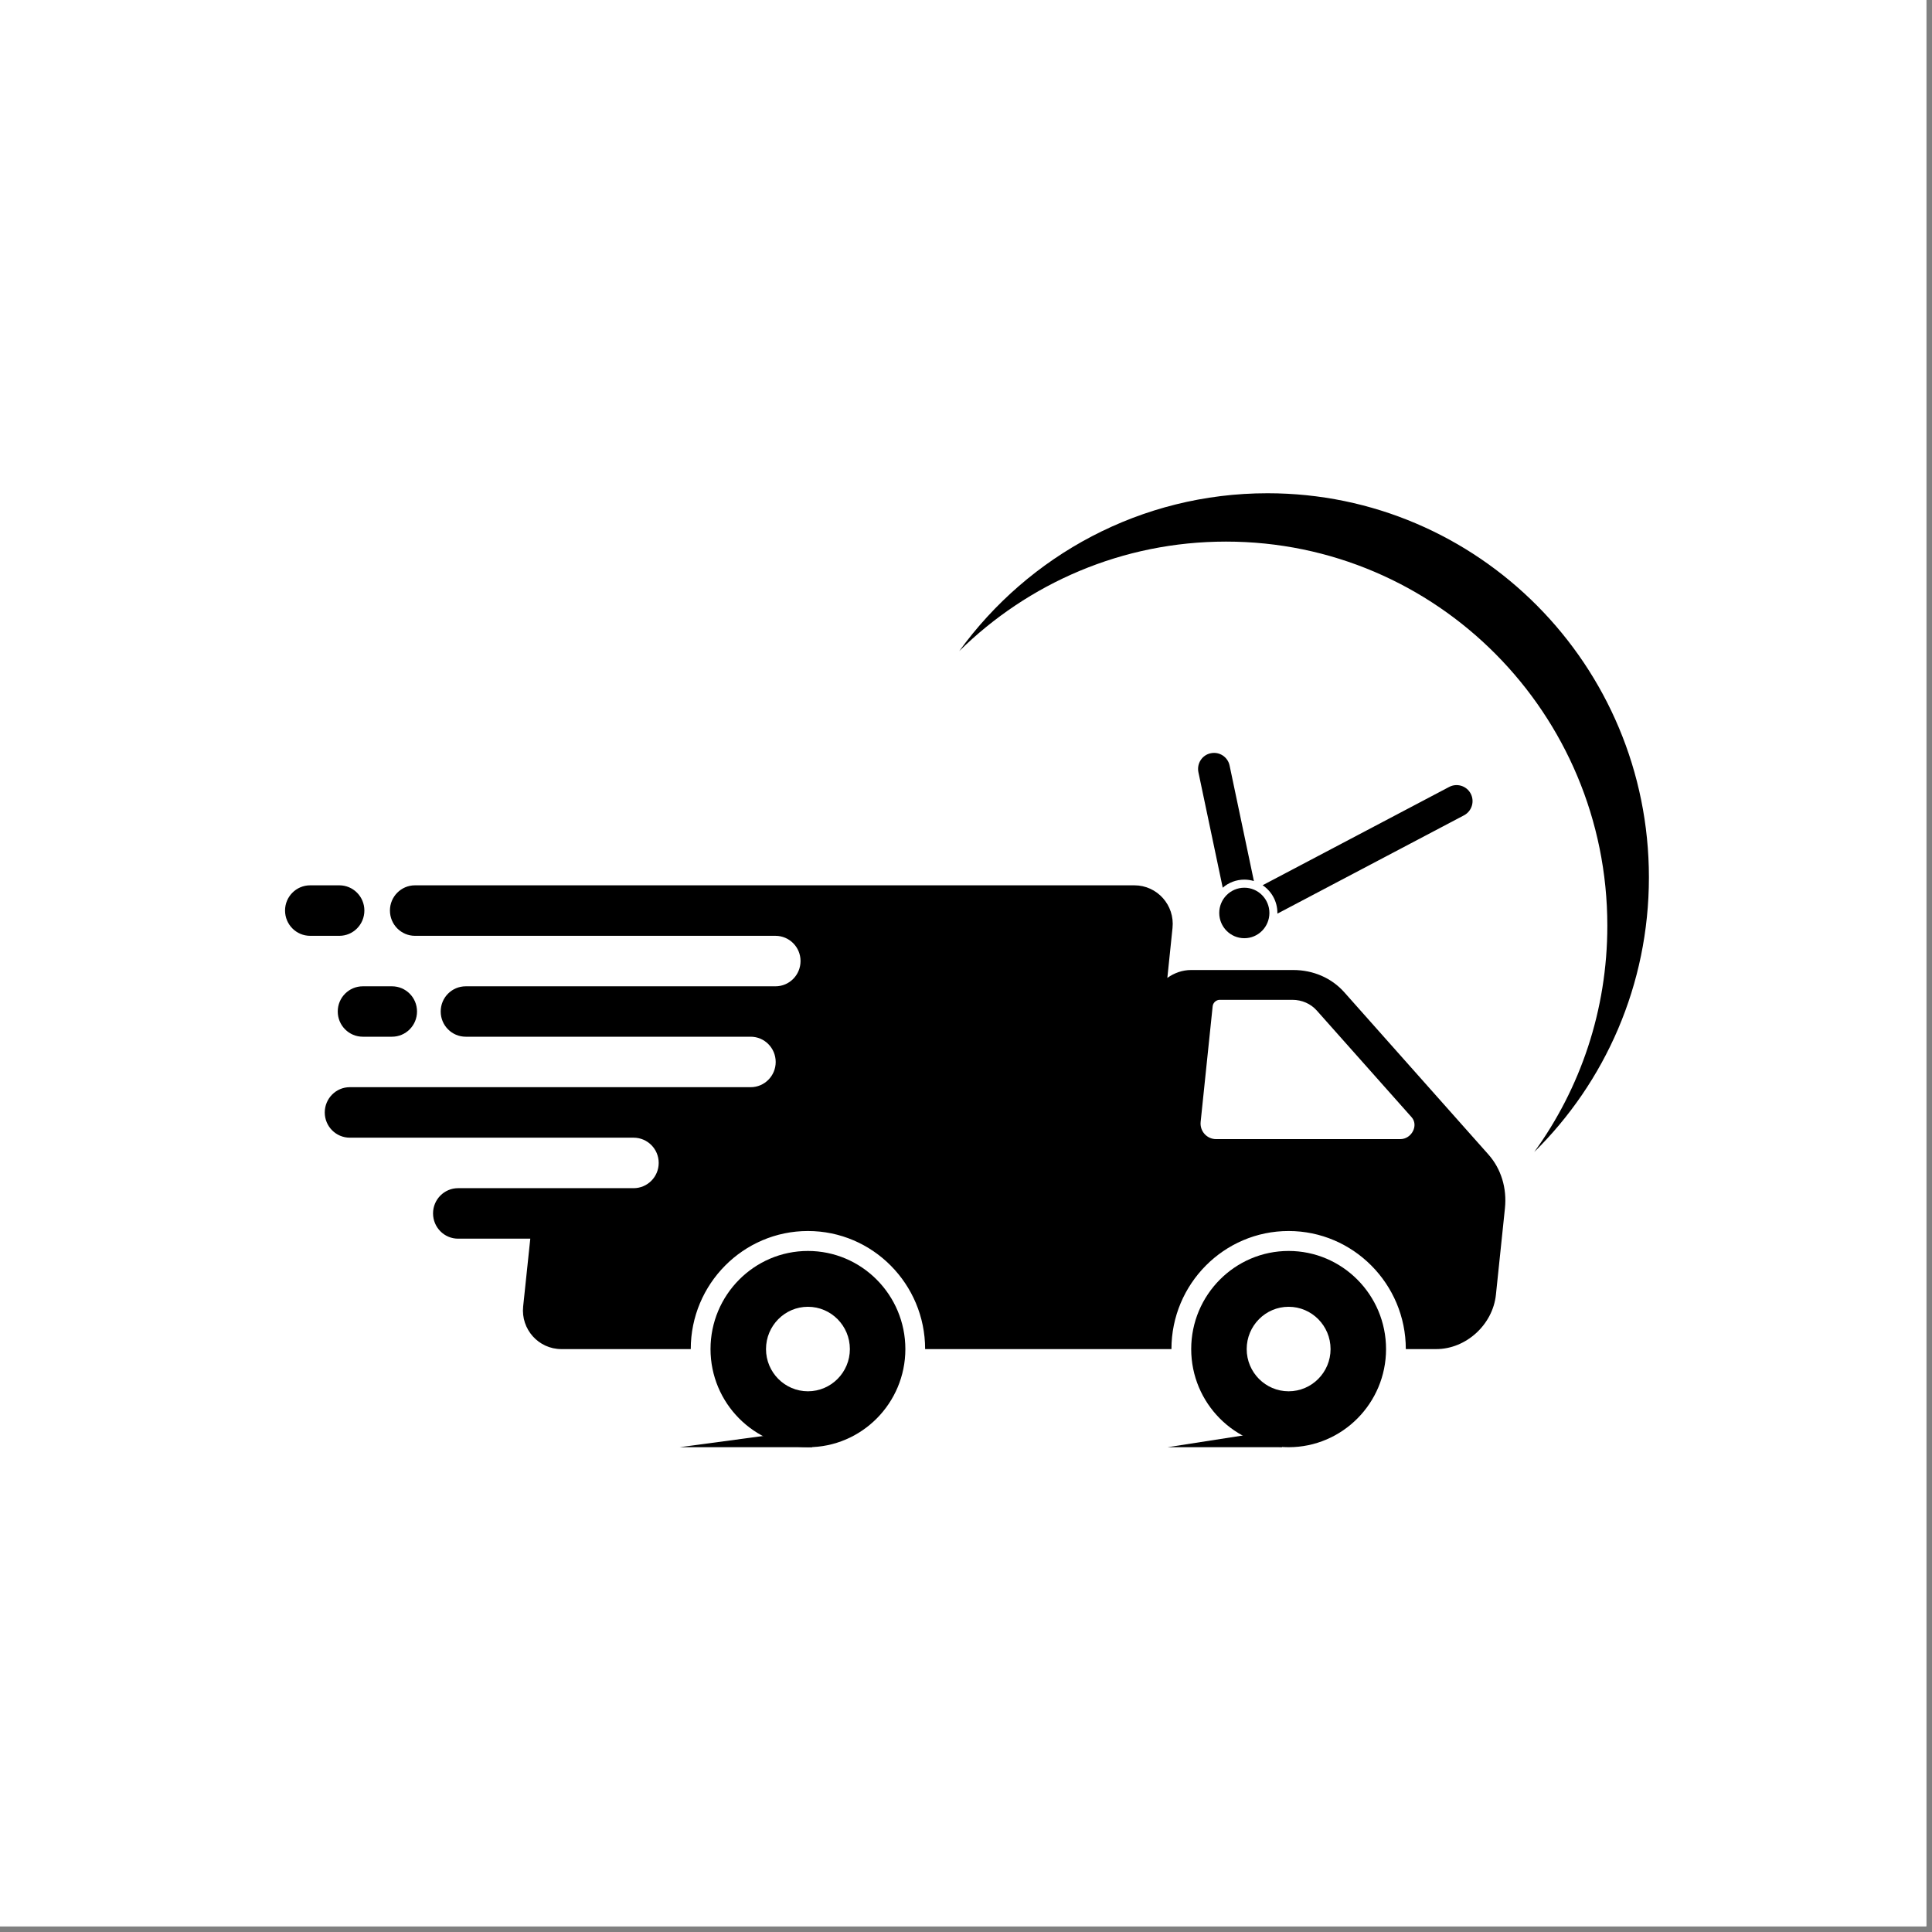 <svg xmlns="http://www.w3.org/2000/svg" xmlns:xlink="http://www.w3.org/1999/xlink" width="113" zoomAndPan="magnify" viewBox="0 0 84.75 84.75" height="113" preserveAspectRatio="xMidYMid meet" version="1.0"><rect x="0" y="0" width="84.75" height="84.75" fill="#808080" stroke="none"/><defs><clipPath id="7fe4eec618"><path d="M 0 0 L 84.5 0 L 84.5 84.5 L 0 84.5 Z M 0 0 " clip-rule="nonzero"/></clipPath><clipPath id="433e72c6b7"><path d="M 52.199 54.852 L 60.832 54.852 L 60.832 63.484 L 52.199 63.484 Z M 52.199 54.852 " clip-rule="nonzero"/></clipPath><clipPath id="f07a2d6d88"><path d="M 31.164 54.852 L 39.742 54.852 L 39.742 63.484 L 31.164 63.484 Z M 31.164 54.852 " clip-rule="nonzero"/></clipPath><clipPath id="dd49ce3bea"><path d="M 12.504 38 L 16 38 L 16 42 L 12.504 42 Z M 12.504 38 " clip-rule="nonzero"/></clipPath><clipPath id="83683a21fc"><path d="M 42.059 21.637 L 72.328 21.637 L 72.328 50.59 L 42.059 50.59 Z M 42.059 21.637 " clip-rule="nonzero"/></clipPath><clipPath id="7273734a09"><path d="M 29.773 62.672 L 35.684 62.672 L 35.684 63.484 L 29.773 63.484 Z M 29.773 62.672 " clip-rule="nonzero"/></clipPath><clipPath id="4929894f67"><path d="M 51.215 62.672 L 56.254 62.672 L 56.254 63.484 L 51.215 63.484 Z M 51.215 62.672 " clip-rule="nonzero"/></clipPath></defs><g clip-path="url(#7fe4eec618)"><path fill="#ffffff" d="M 0 0 L 84.5 0 L 84.5 84.5 L 0 84.5 Z M 0 0 " fill-opacity="1" fill-rule="nonzero"/><path fill="#ffffff" d="M 0 0 L 84.5 0 L 84.5 84.5 L 0 84.5 Z M 0 0 " fill-opacity="1" fill-rule="nonzero"/></g><path fill="#000000" d="M 61.426 49.969 L 53.344 49.969 C 52.941 49.969 52.625 49.617 52.668 49.211 L 53.195 44.141 C 53.211 43.984 53.352 43.859 53.504 43.859 L 56.691 43.859 C 57.113 43.859 57.5 44.031 57.766 44.332 L 61.922 49.008 C 62.238 49.363 61.926 49.969 61.426 49.969 Z M 65.293 50.645 L 58.969 43.527 C 58.414 42.902 57.609 42.551 56.73 42.551 L 52.25 42.551 C 51.871 42.551 51.508 42.68 51.207 42.898 L 51.434 40.707 C 51.539 39.707 50.762 38.836 49.762 38.836 L 18.203 38.836 C 17.598 38.836 17.105 39.332 17.105 39.941 C 17.105 40.555 17.598 41.051 18.203 41.051 L 34.016 41.051 C 34.625 41.051 35.117 41.547 35.117 42.156 C 35.117 42.77 34.625 43.266 34.016 43.266 L 20.43 43.266 C 19.824 43.266 19.332 43.758 19.332 44.371 C 19.332 44.984 19.824 45.477 20.43 45.477 L 32.93 45.477 C 33.535 45.477 34.027 45.973 34.027 46.586 C 34.027 47.195 33.535 47.691 32.93 47.691 L 15.344 47.691 C 14.738 47.691 14.246 48.188 14.246 48.801 C 14.246 49.41 14.738 49.906 15.344 49.906 L 27.793 49.906 C 28.402 49.906 28.895 50.402 28.895 51.012 C 28.895 51.625 28.402 52.121 27.793 52.121 L 20.094 52.121 C 19.488 52.121 18.996 52.617 18.996 53.227 C 18.996 53.84 19.488 54.336 20.094 54.336 L 23.262 54.336 L 22.949 57.309 C 22.844 58.309 23.625 59.18 24.625 59.18 L 30.301 59.18 C 30.301 56.324 32.605 54 35.441 54 C 38.277 54 40.582 56.324 40.582 59.18 L 51.387 59.18 C 51.387 56.324 53.691 54 56.527 54 C 59.359 54 61.668 56.324 61.668 59.18 L 63 59.18 C 64.312 59.18 65.484 58.109 65.621 56.793 L 66.016 53.004 C 66.109 52.121 65.848 51.27 65.293 50.645 " fill-opacity="1" fill-rule="nonzero"/><g clip-path="url(#433e72c6b7)"><path fill="#000000" d="M 56.527 61.031 C 55.512 61.031 54.688 60.199 54.688 59.18 C 54.688 58.156 55.512 57.324 56.527 57.324 C 57.543 57.324 58.367 58.156 58.367 59.18 C 58.367 60.199 57.543 61.031 56.527 61.031 Z M 56.527 54.875 C 54.172 54.875 52.254 56.805 52.254 59.18 C 52.254 61.551 54.172 63.484 56.527 63.484 C 58.883 63.484 60.801 61.551 60.801 59.18 C 60.801 56.805 58.883 54.875 56.527 54.875 " fill-opacity="1" fill-rule="nonzero"/></g><g clip-path="url(#f07a2d6d88)"><path fill="#000000" d="M 35.441 61.031 C 34.426 61.031 33.602 60.199 33.602 59.18 C 33.602 58.156 34.426 57.324 35.441 57.324 C 36.457 57.324 37.281 58.156 37.281 59.18 C 37.281 60.199 36.457 61.031 35.441 61.031 Z M 35.441 54.875 C 33.086 54.875 31.168 56.805 31.168 59.18 C 31.168 61.551 33.086 63.484 35.441 63.484 C 37.797 63.484 39.715 61.551 39.715 59.18 C 39.715 56.805 37.797 54.875 35.441 54.875 " fill-opacity="1" fill-rule="nonzero"/></g><g clip-path="url(#dd49ce3bea)"><path fill="#000000" d="M 15.984 39.941 C 15.984 39.332 15.492 38.836 14.887 38.836 L 13.605 38.836 C 12.996 38.836 12.504 39.332 12.504 39.941 C 12.504 40.555 12.996 41.051 13.605 41.051 L 14.887 41.051 C 15.492 41.051 15.984 40.555 15.984 39.941 " fill-opacity="1" fill-rule="nonzero"/></g><path fill="#000000" d="M 14.816 44.371 C 14.816 44.984 15.309 45.477 15.914 45.477 L 17.195 45.477 C 17.801 45.477 18.293 44.984 18.293 44.371 C 18.293 43.758 17.801 43.266 17.195 43.266 L 15.914 43.266 C 15.309 43.266 14.816 43.758 14.816 44.371 " fill-opacity="1" fill-rule="nonzero"/><g clip-path="url(#83683a21fc)"><path fill="#000000" d="M 55.602 21.637 C 50.047 21.637 45.121 24.363 42.078 28.562 C 45.098 25.59 49.227 23.758 53.781 23.758 C 63.02 23.758 70.508 31.301 70.508 40.609 C 70.508 44.32 69.32 47.75 67.301 50.535 C 70.406 47.477 72.332 43.207 72.332 38.488 C 72.332 29.18 64.84 21.637 55.602 21.637 " fill-opacity="1" fill-rule="nonzero"/></g><path fill="#000000" d="M 55.684 40.047 C 55.684 40.66 55.191 41.156 54.586 41.156 C 53.977 41.156 53.484 40.66 53.484 40.047 C 53.484 39.438 53.977 38.941 54.586 38.941 C 55.191 38.941 55.684 39.438 55.684 40.047 " fill-opacity="1" fill-rule="nonzero"/><path fill="#000000" d="M 64.516 34.816 C 64.336 34.473 63.914 34.34 63.57 34.52 L 55.387 38.832 C 55.777 39.094 56.035 39.539 56.035 40.047 C 56.035 40.059 56.035 40.07 56.035 40.078 L 64.219 35.766 C 64.562 35.586 64.695 35.16 64.516 34.816 Z M 53.109 33.043 C 52.73 33.121 52.492 33.496 52.57 33.875 L 53.637 38.941 C 53.891 38.719 54.223 38.586 54.586 38.586 C 54.73 38.586 54.871 38.609 55.004 38.648 L 53.938 33.582 C 53.859 33.203 53.488 32.961 53.109 33.043 " fill-opacity="1" fill-rule="nonzero"/><g clip-path="url(#7273734a09)"><path fill="#000000" d="M 35.629 62.703 L 35.629 63.484 L 29.812 63.484 Z M 35.629 62.703 " fill-opacity="1" fill-rule="nonzero"/></g><g clip-path="url(#4929894f67)"><path fill="#000000" d="M 56.238 62.703 L 56.238 63.484 L 51.215 63.484 Z M 56.238 62.703 " fill-opacity="1" fill-rule="nonzero"/></g></svg>